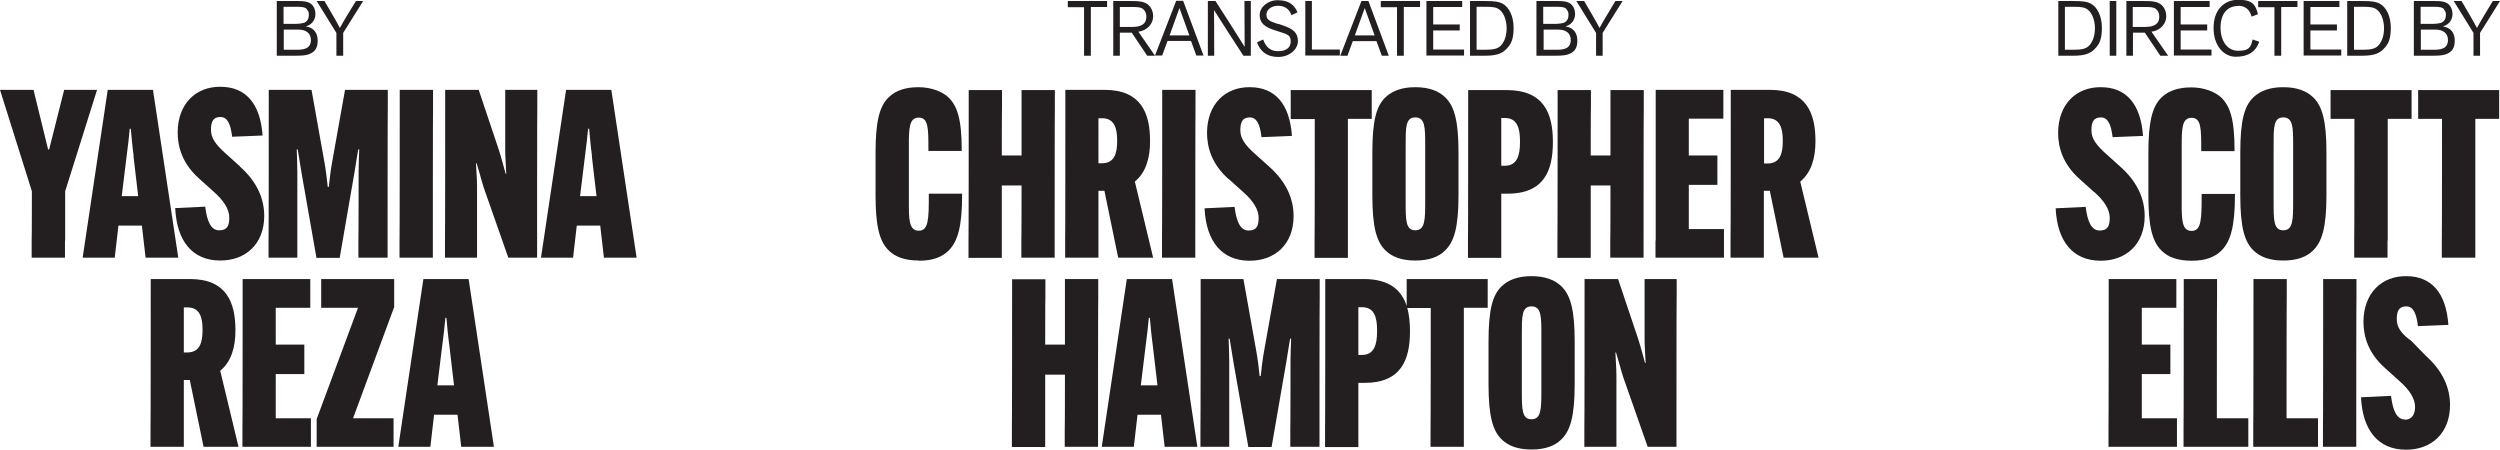 <?xml version="1.0" encoding="UTF-8"?>
<svg xmlns="http://www.w3.org/2000/svg" viewBox="0 0 1215.8 218.7">
  <path d="M293.7,125.3l-1.8-15.6h-11.4l-1.8,15.6h-15.6l12.2-81.6h22l12.3,81.6h-15.9ZM287.9,75.8c-.6-4.1-1.1-10-1.4-13.2h-.5c-.3,3.2-.9,9.1-1.5,13.2l-2.4,19.6h8l-2.3-19.6ZM261.4,125.3h-14.2l-11.9-33.9c-1.3-4.1-2.7-9.6-3.5-12h-.3c.1,3.1.5,7.8.5,11.2v34.7c.1,0-15.6,0-15.6,0v-8.3c.1,0,.1-65,.1-65v-8.3c-.1,0,16.3,0,16.3,0l9.7,28.9c1.4,4.3,2.6,9,3.4,11.9h.3c-.1-3.1-.5-7.8-.5-11.1v-29.7c-.1,0,15.6,0,15.6,0v8.3c-.1,0-.1,65-.1,65v8.3ZM210.6,125.3h-16.3v-8.3c.1,0,.1-65,.1-65v-8.3c-.1,0,16.2,0,16.2,0v8.3c-.1,0-.1,65-.1,65v8.3ZM227.9,135.7l12.3,81.6h-15.9l-1.8-15.6h-11.4l-1.8,15.6h-15.6l12.2-81.6h22ZM220.8,187.4l-2.3-19.6c-.6-4.1-1.1-10-1.4-13.2h-.5c-.3,3.2-.9,9.1-1.5,13.2l-2.4,19.6h8ZM191.4,203.4v13.9h-37.4v-13.5l20.1-54.1h-17.9v-14h35.5v13.6l-20,54.1h19.8ZM188.6,125.3h-14.3v-8.3c.1,0,.1-33.7.1-33.7,0-3.2.2-7.6.3-10.6h-.5l-1.8,11.1-7.2,41.6h-11.3l-7.3-41.6-1.8-11.1h-.5c.1,3,.3,7.4.3,10.6v42c.1,0-14,0-14,0v-8.3c.1,0,.1-65,.1-65v-8.3c-.1,0,20.8,0,20.8,0l6.3,35.3c.6,3.2,1.3,8.9,1.6,11.9h.5c.3-3,1-8.7,1.6-11.9l6.3-35.3h20.8v8.3c-.1,0-.1,65-.1,65v8.3ZM166.8,27.1h-3.2v-11.1l-9.6-15.5h3.8c2.8,4.8,5.6,9.5,7.5,13.1,1.8-3.4,4.4-7.6,7.8-13.1h3.5l-9.7,15.5v11.1ZM149,12.9c3.7.6,5.5,3.3,5.5,6.8s-1.2,5.2-3.4,6.3c-1.6.8-3.4,1.1-7.2,1.1h-9.3V.5h10.5c2.8,0,4.4.3,5.6,1,1.7,1,2.7,3,2.7,5.4s-1.5,5.1-4.6,5.9ZM137.9,24.2h5.5c1.7,0,3.8,0,5.2-.6,1.6-.6,2.6-2,2.6-4.1,0-3.3-2.3-5.1-6.1-5.1h-7.1v9.8ZM149.3,4.5c-.9-1-2.2-1.2-5-1.2h-6.4v8.3h6c1.5,0,3.5-.3,4.2-.6,1.4-.7,2.1-2,2.1-3.7s-.4-2-1-2.7ZM116.7,81c8.3,7.4,11.8,15.6,11.8,24,0,13.6-9,21.8-21.6,21.7-13.1-.1-20.9-9.1-21.7-25.5l14.6-.7c.9,7.4,2.9,11.5,6.8,11.5s4.9-2.2,4.9-6.2-2.6-8.2-7.6-12.6l-7-6.3c-8.1-7.2-10.5-15.2-10.5-22.6.1-13.9,8.9-22.3,21-22.1,12.1.1,19.2,8.1,20.3,23.7l-14.8.6c-.7-5.8-2.1-9.6-5.7-9.6s-4.6,2.3-4.6,6.3,2.4,7.2,7.1,11.4l7,6.3ZM70.8,125.3l-1.8-15.6h-11.4l-1.8,15.6h-15.6l12.2-81.6h22l12.3,81.6h-15.9ZM65,75.8c-.6-4.1-1.1-10-1.4-13.2h-.5c-.3,3.2-.9,9.1-1.5,13.2l-2.4,19.6h8l-2.3-19.6ZM31.6,117v8.3c.1,0-16.2,0-16.2,0v-8.3c.1,0,.1-24,.1-24L0,43.7h16.3l7.1,29h.5l7.3-29h16l-15.5,49.3v24ZM73.2,135.7h19.2c17.7,0,22.1,11.3,22.1,24.9v.2c0,8.1-2.1,15.2-7.4,19.5l8.9,37h-17l-6.7-32.5h-2.9v32.5c.1,0-16.2,0-16.2,0v-8.3c.1,0,.1-65,.1-65v-8.3ZM89.4,171.4h1.7c6.1,0,7.4-4.9,7.4-10.8v-.3c0-6.1-1.4-10.8-7.3-10.8h-1.8v22ZM117.9,135.7h33v14h-16.8v17.9h13.9v14.3h-13.9v21.5h17.1v13.9h-33.3v-8.3c.1,0,.1-65,.1-65v-8.3Z" fill="#231f20" fill-rule="evenodd"/>
  <path d="M884.4,125.3h-17l-6.7-32.5h-2.9v32.5c.1,0-16.2,0-16.2,0v-8.3c.1,0,.1-65,.1-65v-8.3c-.1,0,19.1,0,19.1,0,17.7,0,22.1,11.3,22.1,24.9v.2c0,8.1-2.1,15.2-7.4,19.5l8.9,37ZM867,68.3c0-6-1.4-10.8-7.3-10.8h-1.8v22h1.7c6.1,0,7.4-4.9,7.4-10.8v-.3ZM805.2,117V43.7c-.1,0,32.9,0,32.9,0v14h-16.8v17.9h13.9v14.3h-13.9v21.5h17.1v13.9h-33.3v-8.3ZM799.8,144v-8.3c-.1,0,15.6,0,15.6,0v8.3c-.1,0-.1,65-.1,65v8.3c.1,0-14,0-14,0l-11.9-33.9c-1.3-4.1-2.7-9.6-3.5-12h-.3c.1,3.1.5,7.8.5,11.2v34.7c.1,0-15.6,0-15.6,0v-8.3c.1,0,.1-65,.1-65v-8.3c-.1,0,16.3,0,16.3,0l9.7,28.9c1.4,4.3,2.6,9,3.4,11.9h.3c-.1-3.1-.5-7.8-.5-11.1v-21.3ZM799.4,125.3h-16.3v-8.3c.1,0,.1-26.8.1-26.8h-9.6v35.2c.1,0-16.2,0-16.2,0v-8.3c.1,0,.1-65,.1-65v-8.3c-.1,0,16.2,0,16.2,0v8.3c-.1,0-.1,23.5-.1,23.5h9.6v-31.8c-.1,0,16.2,0,16.2,0v8.3c-.1,0-.1,65-.1,65v8.3ZM779.4,27.1h-3.2v-11.1l-9.6-15.5h3.8c2.8,4.8,5.6,9.5,7.5,13.1,1.8-3.4,4.4-7.6,7.7-13.1h3.5l-9.7,15.5v11.1ZM761.6,12.9c3.7.6,5.5,3.3,5.5,6.8s-1.2,5.2-3.4,6.3c-1.6.8-3.4,1.1-7.2,1.1h-9.3V.5h10.5c2.8,0,4.4.3,5.6,1,1.7,1,2.7,3,2.7,5.4s-1.5,5.1-4.6,5.9ZM750.6,24.2h5.5c1.7,0,3.8,0,5.2-.6,1.6-.6,2.6-2,2.6-4.1,0-3.3-2.3-5.1-6.1-5.1h-7.1v9.8ZM761.9,4.5c-.9-1-2.2-1.2-5-1.2h-6.4v8.3h6c1.5,0,3.5-.3,4.2-.6,1.4-.7,2.1-2,2.1-3.7s-.4-2-1-2.7ZM755.2,69.1c0,13.9-4.3,25.1-22.1,25.1h-3v31.2c.1,0-16.2,0-16.2,0v-8.3c.1,0,.1-65,.1-65v-8.3c-.1,0,18.7,0,18.7,0,18,0,22.5,11.2,22.5,25.1v.2ZM739.2,68.6c0-6.4-1.4-11.2-7.3-11.2h-1.8v23.2h1.8c5.9,0,7.3-5.1,7.3-11.3v-.7ZM729,26.2c-1.9.6-3.7.9-7,.9h-7.1V.5h7.4c4.6,0,6.5.3,8.3,1.2,3.3,1.7,5.5,6.2,5.5,11.8s-1.2,8-3.5,10.3c-1,1.1-2.3,1.9-3.7,2.4ZM726.8,3.6c-1.1-.2-2-.3-4.1-.3h-4.6v20.9h4c4.5,0,6.6-.5,8.2-2.5,1.6-2,2.4-4.7,2.4-8.1s-1.3-9.1-5.9-10ZM693.7.5h17.4v2.9h-14.1v8.5h12.9v2.9h-12.9v9.3h15v2.9h-18.3V.5ZM682.7,27.1h-3.3V3.5h-7.9V.5h19.1v2.9h-7.9v23.6ZM672,27.1l-2.6-7.1h-11.5l-2.6,7.1h-3.5l10.3-26.6h3.4l9.9,26.6h-3.5ZM663.7,3.9c-.7,2-1.5,4.3-4.8,13.3h9.6c-1.6-4.4-3.2-8.8-4.8-13.3ZM634.8.5h3.2v23.6h13.6v2.9h-16.8V.5ZM621.7,11.6l2.3.8c5,1.7,7.2,3.6,7.2,7.6s-4.1,7.7-9.6,7.7-8.7-2.7-10.3-7.1l3-1.4c1.3,3.7,3.5,5.7,7.3,5.7s6.1-1.7,6.1-4.7-1.2-3.4-5.6-4.8l-2.2-.7c-5-1.6-7.3-3.6-7.3-7.4s3.9-7.2,8.8-7.2,8,1.9,9.6,5.9l-2.9,1.4c-1.2-3.3-3.6-4.6-6.6-4.6s-5.6,1.8-5.6,4.3,1.4,3.2,5.7,4.6ZM590.4,4.9c0,1.8.1,9.4.1,22.2h-3.1V.5h3.7c4.7,7.3,10.2,15.8,14.2,22.3,0-5.2-.1-13.2-.1-22.3h3.1v26.6h-3.6c-4.8-7.4-9.9-15.2-14.3-22.2ZM597.5,87.1c-8.1-7.2-10.5-15.2-10.5-22.6.1-13.9,8.9-22.3,21-22.1,12.1.1,19.2,8.1,20.3,23.7l-14.8.6c-.7-5.8-2.1-9.6-5.7-9.6s-4.6,2.3-4.6,6.3,2.4,7.2,7.1,11.4l7,6.3c8.3,7.4,11.8,15.6,11.8,24,0,13.6-9,21.8-21.6,21.7-13.1-.1-20.9-9.1-21.7-25.5l14.6-.7c.9,7.4,2.9,11.5,6.8,11.5s4.9-2.2,4.9-6.2-2.6-8.2-7.6-12.6l-7-6.3ZM579.3,19.9h-11.5l-2.6,7.1h-3.5l10.3-26.6h3.4l9.9,26.6h-3.5l-2.6-7.1ZM573.6,3.9c-.7,2-1.5,4.3-4.8,13.3h9.6c-1.6-4.4-3.2-8.8-4.8-13.3ZM557.9,27.1l-7.5-11.2h-5.8v11.2h-3.2V.5h8.2c2.8,0,5.1,0,7.1.8,2.5,1,4.1,3.5,4.1,6.7s-2.5,6.8-7.2,7.4l8.1,11.7h-3.8ZM557.5,8c0-1.5-.6-2.8-1.6-3.6-1.1-.9-2.5-1-5.5-1h-5.8v9.7h5.9c4.7,0,7-1.5,7-5ZM530.5,27.1h-3.3V3.5h-7.9V.5h19.1v2.9h-7.9v23.6ZM518,43.7h19.2c17.7,0,22.1,11.3,22.1,24.9v.2c0,8.1-2.1,15.2-7.4,19.5l8.9,37h-17l-6.7-32.5h-2.9v32.5c.1,0-16.2,0-16.2,0v-8.3c.1,0,.1-65,.1-65v-8.3ZM534.2,79.4h1.7c6.1,0,7.4-4.9,7.4-10.8v-.3c0-6-1.4-10.8-7.3-10.8h-1.8v22ZM517.8,135.7h16.3v8.3c-.1,0-.1,65-.1,65v8.3c.1,0-16.2,0-16.2,0v-8.3c.1,0,.1-26.8.1-26.8h-9.6v35.2c.1,0-16.2,0-16.2,0v-8.3c.1,0,.1-65,.1-65v-8.3c-.1,0,16.2,0,16.2,0v8.3c-.1,0-.1,23.5-.1,23.5h9.6v-31.9ZM513,125.3h-16.3v-8.3c.1,0,.1-26.8.1-26.8h-9.6v35.2c.1,0-16.2,0-16.2,0v-8.3c.1,0,.1-65,.1-65v-8.3c-.1,0,16.2,0,16.2,0v8.3c-.1,0-.1,23.5-.1,23.5h9.6v-31.8c-.1,0,16.2,0,16.2,0v8.3c-.1,0-.1,65-.1,65v8.3ZM446.9,126.7c-6.9,0-11.6-1.8-14.7-4.9-4.6-4.5-6.4-12.1-6.4-26.8v-20.8c0-14.8,1.8-22.5,6.4-26.9,3.5-3.4,8.4-4.9,14.5-4.9s11.5,2.1,14.5,4.9c4.2,4.1,6.5,10.2,6.5,25.6v.5h-16.2v-.6c0-10.4,0-15.6-4.7-15.6s-4.8,5.3-4.8,13.7v27.5c0,8.1,0,13.8,4.8,13.8s4.9-5.7,4.9-17.4v-.6h16.2v.5c0,15.4-2.1,22.7-6.6,27.2-3.1,3-7.4,4.9-14.4,4.9ZM581.4,125.3h-16.3v-8.3c.1,0,.1-65,.1-65v-8.3c-.1,0,16.2,0,16.2,0v8.3c-.1,0-.1,65-.1,65v8.3ZM570,135.7l12.3,81.6h-15.9l-1.8-15.6h-11.4l-1.8,15.6h-15.6l12.2-81.6h22ZM562.9,187.4l-2.3-19.6c-.6-4.1-1.1-10-1.4-13.2h-.5c-.3,3.2-.9,9.1-1.5,13.2l-2.4,19.6h8ZM583.8,135.7h20.9l6.3,35.3c.6,3.2,1.3,8.9,1.6,11.9h.5c.3-3,1-8.7,1.6-11.9l6.3-35.3h20.8v8.3c-.1,0-.1,65-.1,65v8.3c.1,0-14.2,0-14.2,0v-8.3c.1,0,.1-33.7.1-33.7,0-3.2.2-7.6.3-10.6h-.5l-1.8,11.1-7.2,41.6h-11.3l-7.3-41.6-1.8-11.1h-.5c.1,3,.3,7.4.3,10.6v42c.1,0-14,0-14,0v-8.3c.1,0,.1-65,.1-65v-8.3ZM627.7,57.8v-14h39.4v14h-11.6v67.6c.1,0-16.2,0-16.2,0v-8.3c.1,0,.1-59.2.1-59.2h-11.6ZM688.3,126.7c-6.6,0-11.2-1.7-14.5-4.9-4.3-4.2-6.4-11.1-6.4-26.8v-20.8c0-15.4,1.9-22.6,6.4-26.9,3.3-3.1,7.9-4.9,14.5-4.9s11.3,1.8,14.5,4.9c4.5,4.3,6.5,11.5,6.5,26.9v20.8c0,15.8-2.2,22.6-6.5,26.8-3.2,3.2-7.9,4.9-14.5,4.9ZM693.1,70.8c0-8.7,0-13.7-4.8-13.7s-4.7,5-4.7,13.7v27.4c0,8.8,0,13.8,4.7,13.8s4.8-5,4.8-13.8v-27.4ZM644.4,135.7h18.8c12.4,0,18.4,5.3,20.9,13.1v-13.1h39.4v14h-11.6v67.6c.1,0-16.2,0-16.2,0v-8.3c.1,0,.1-59.2.1-59.2h-11.4c.9,3.3,1.3,7.1,1.3,11.1v.2c0,13.9-4.3,25.1-22.1,25.1h-3v31.2c.1,0-16.2,0-16.2,0v-8.3c.1,0,.1-65,.1-65v-8.3ZM660.6,172.6h1.8c5.9,0,7.3-5.1,7.3-11.3v-.7c0-6.4-1.4-11.2-7.3-11.2h-1.8v23.2ZM744.8,134.3c6.6,0,11.3,1.8,14.5,4.9,4.5,4.3,6.5,11.5,6.5,26.9v20.8c0,15.8-2.2,22.6-6.5,26.8-3.2,3.2-7.9,4.9-14.5,4.9s-11.2-1.7-14.5-4.9c-4.3-4.2-6.4-11.1-6.4-26.8v-20.8c0-15.4,1.9-22.6,6.4-26.9,3.3-3.1,7.9-4.9,14.5-4.9ZM740.1,190.1c0,8.8,0,13.8,4.7,13.8s4.8-5,4.8-13.8v-27.4c0-8.7,0-13.7-4.8-13.7s-4.7,5-4.7,13.7v27.4Z" fill="#231f20" fill-rule="evenodd"/>
  <path d="M1206.1,16v11.1h-3.2v-11.1l-9.6-15.5h3.8c2.8,4.8,5.6,9.5,7.5,13.1,1.8-3.4,4.4-7.6,7.7-13.1h3.5l-9.7,15.5ZM1188.3,12.9c3.7.6,5.5,3.3,5.5,6.8s-1.2,5.2-3.4,6.3c-1.6.8-3.4,1.1-7.2,1.1h-9.3V.5h10.5c2.8,0,4.4.3,5.6,1,1.7,1,2.7,3,2.7,5.4s-1.5,5.1-4.6,5.9ZM1177.2,24.2h5.5c1.7,0,3.8,0,5.2-.6,1.6-.6,2.6-2,2.6-4.1,0-3.3-2.3-5.1-6.1-5.1h-7.1v9.8ZM1188.6,4.5c-.9-1-2.2-1.2-5-1.2h-6.4v8.3h6c1.5,0,3.5-.3,4.2-.6,1.4-.7,2.1-2,2.1-3.7s-.4-2-1-2.7ZM1161.1,117v8.3c.1,0-16.2,0-16.2,0v-8.3c.1,0,.1-59.2.1-59.2h-11.6v-14h39.4v14h-11.6v59.2ZM1155.6,26.2c-1.9.6-3.7.9-7,.9h-7.1V.5h7.4c4.6,0,6.5.3,8.3,1.2,3.3,1.7,5.5,6.2,5.5,11.8s-1.2,8-3.5,10.3c-1,1.1-2.3,1.9-3.7,2.4ZM1153.5,3.6c-1.1-.2-2-.3-4.1-.3h-4.6v20.9h4c4.5,0,6.6-.5,8.2-2.5,1.6-2,2.4-4.7,2.4-8.1s-1.3-9.1-5.9-10ZM1120.3.5h17.4v2.9h-14.1v8.5h12.9v2.9h-12.9v9.3h15v2.9h-18.3V.5ZM1109.4,27.1h-3.3V3.5h-7.9V.5h19.1v2.9h-7.9v23.6ZM1088.5,2.9c-5.3,0-8.6,3.8-8.6,10.5s3.4,11.3,8.6,11.3,6.1-1.6,7-5.5l3.2,1.1c-1.7,5-5.6,7.3-11.4,7.3s-10.8-5.3-10.8-14,5-13.7,12-13.7,8.4,2.4,9.6,7l-3.1,1.2c-.9-3.5-3.2-5.3-6.5-5.3ZM1057.2.5h17.4v2.9h-14.1v8.5h12.9v2.9h-12.9v9.3h15v2.9h-18.3V.5ZM1050.6,27.1l-7.5-11.2h-5.8v11.2h-3.2V.5h8.2c2.8,0,5.1,0,7.1.8,2.5,1,4.1,3.5,4.1,6.7s-2.5,6.8-7.2,7.4l8.1,11.7h-3.8ZM1050.1,8c0-1.5-.6-2.8-1.6-3.6-1.1-.9-2.5-1-5.5-1h-5.8v9.7h5.9c4.7,0,7-1.5,7-5ZM1026,.5h3.2v26.6h-3.2V.5ZM1015.1,26.2c-1.9.6-3.7.9-7,.9h-7.1V.5h7.4c4.6,0,6.5.3,8.3,1.2,3.3,1.7,5.5,6.2,5.5,11.8s-1.2,8-3.5,10.3c-1,1.1-2.3,1.9-3.7,2.4ZM1012.9,3.6c-1.1-.2-2-.3-4.1-.3h-4.6v20.9h4c4.5,0,6.6-.5,8.2-2.5,1.6-2,2.4-4.7,2.4-8.1s-1.3-9.1-5.9-10ZM1018.4,93.4l-7-6.3c-8.1-7.2-10.5-15.2-10.5-22.6.1-13.9,8.9-22.3,21-22.1,12.1.1,19.2,8.1,20.3,23.7l-14.8.6c-.7-5.8-2.1-9.6-5.7-9.6s-4.6,2.3-4.6,6.3,2.4,7.2,7.1,11.4l7,6.3c8.3,7.4,11.8,15.6,11.8,24,0,13.6-9,21.8-21.6,21.7-13.1-.1-20.9-9.1-21.7-25.5l14.6-.7c.9,7.4,2.9,11.5,6.8,11.5s4.9-2.2,4.9-6.2-2.6-8.2-7.6-12.6ZM1025.4,135.7h33v14h-16.8v17.9h13.9v14.3h-13.9v21.5h17.1v13.9h-33.3v-8.3c.1,0,.1-65,.1-65v-8.3ZM1086.9,94.2v.5c0,15.4-2.1,22.7-6.6,27.2-3.1,3-7.4,4.9-14.4,4.9s-11.6-1.8-14.7-4.9c-4.6-4.5-6.4-12.1-6.4-26.8v-20.8c0-14.8,1.8-22.5,6.4-26.9,3.5-3.4,8.4-4.9,14.5-4.9s11.5,2.1,14.5,4.9c4.2,4.1,6.5,10.2,6.5,25.6v.5h-16.2v-.6c0-10.4,0-15.6-4.7-15.6s-4.8,5.3-4.8,13.7v27.5c0,8.1,0,13.8,4.8,13.8s4.9-5.7,4.9-17.4v-.6h16.2ZM1061.9,135.7h16.3v8.3c-.1,0-.1,59.4-.1,59.4h15.3v13.9h-31.5v-8.3c.1,0,.1-65,.1-65v-8.3ZM1095.8,135.7h16.3v8.3c-.1,0-.1,59.4-.1,59.4h15.3v13.9h-31.5v-8.3c.1,0,.1-65,.1-65v-8.3ZM1110.4,126.7c-6.6,0-11.2-1.7-14.5-4.9-4.3-4.2-6.4-11.1-6.4-26.8v-20.8c0-15.4,1.9-22.6,6.4-26.9,3.3-3.1,7.9-4.9,14.5-4.9s11.3,1.8,14.5,4.9c4.5,4.3,6.5,11.5,6.5,26.9v20.8c0,15.8-2.2,22.6-6.5,26.8-3.2,3.2-7.9,4.9-14.5,4.9ZM1115.2,70.8c0-8.7,0-13.7-4.8-13.7s-4.7,5-4.7,13.7v27.4c0,8.8,0,13.8,4.7,13.8s4.8-5,4.8-13.8v-27.4ZM1129.7,135.7h16.3v8.3c-.1,0-.1,65-.1,65v8.3c.1,0-16.2,0-16.2,0v-8.3c.1,0,.1-65,.1-65v-8.3ZM1169.6,204.1c3,0,4.9-2.2,4.9-6.2s-2.6-8.2-7.6-12.6l-7-6.3c-8.1-7.2-10.5-15.2-10.5-22.6.1-13.9,8.9-22.3,21-22.1,12.1.1,19.2,8.1,20.3,23.7l-14.8.6c-.7-5.8-2.1-9.6-5.7-9.6s-4.6,2.3-4.6,6.3,2.4,7.2,7.1,10.5l7,7.2c8.3,7.4,11.8,15.6,11.8,24,0,13.6-9,21.8-21.6,21.7-13.1-.1-20.9-9.1-21.7-25.5l14.6-.7c.9,7.4,2.9,11.5,6.8,11.5ZM1203.8,125.3h-16.3v-8.3c.1,0,.1-59.2.1-59.2h-11.6v-14h39.4v14h-11.6v67.6Z" fill="#231f20" fill-rule="evenodd"/>
</svg>
